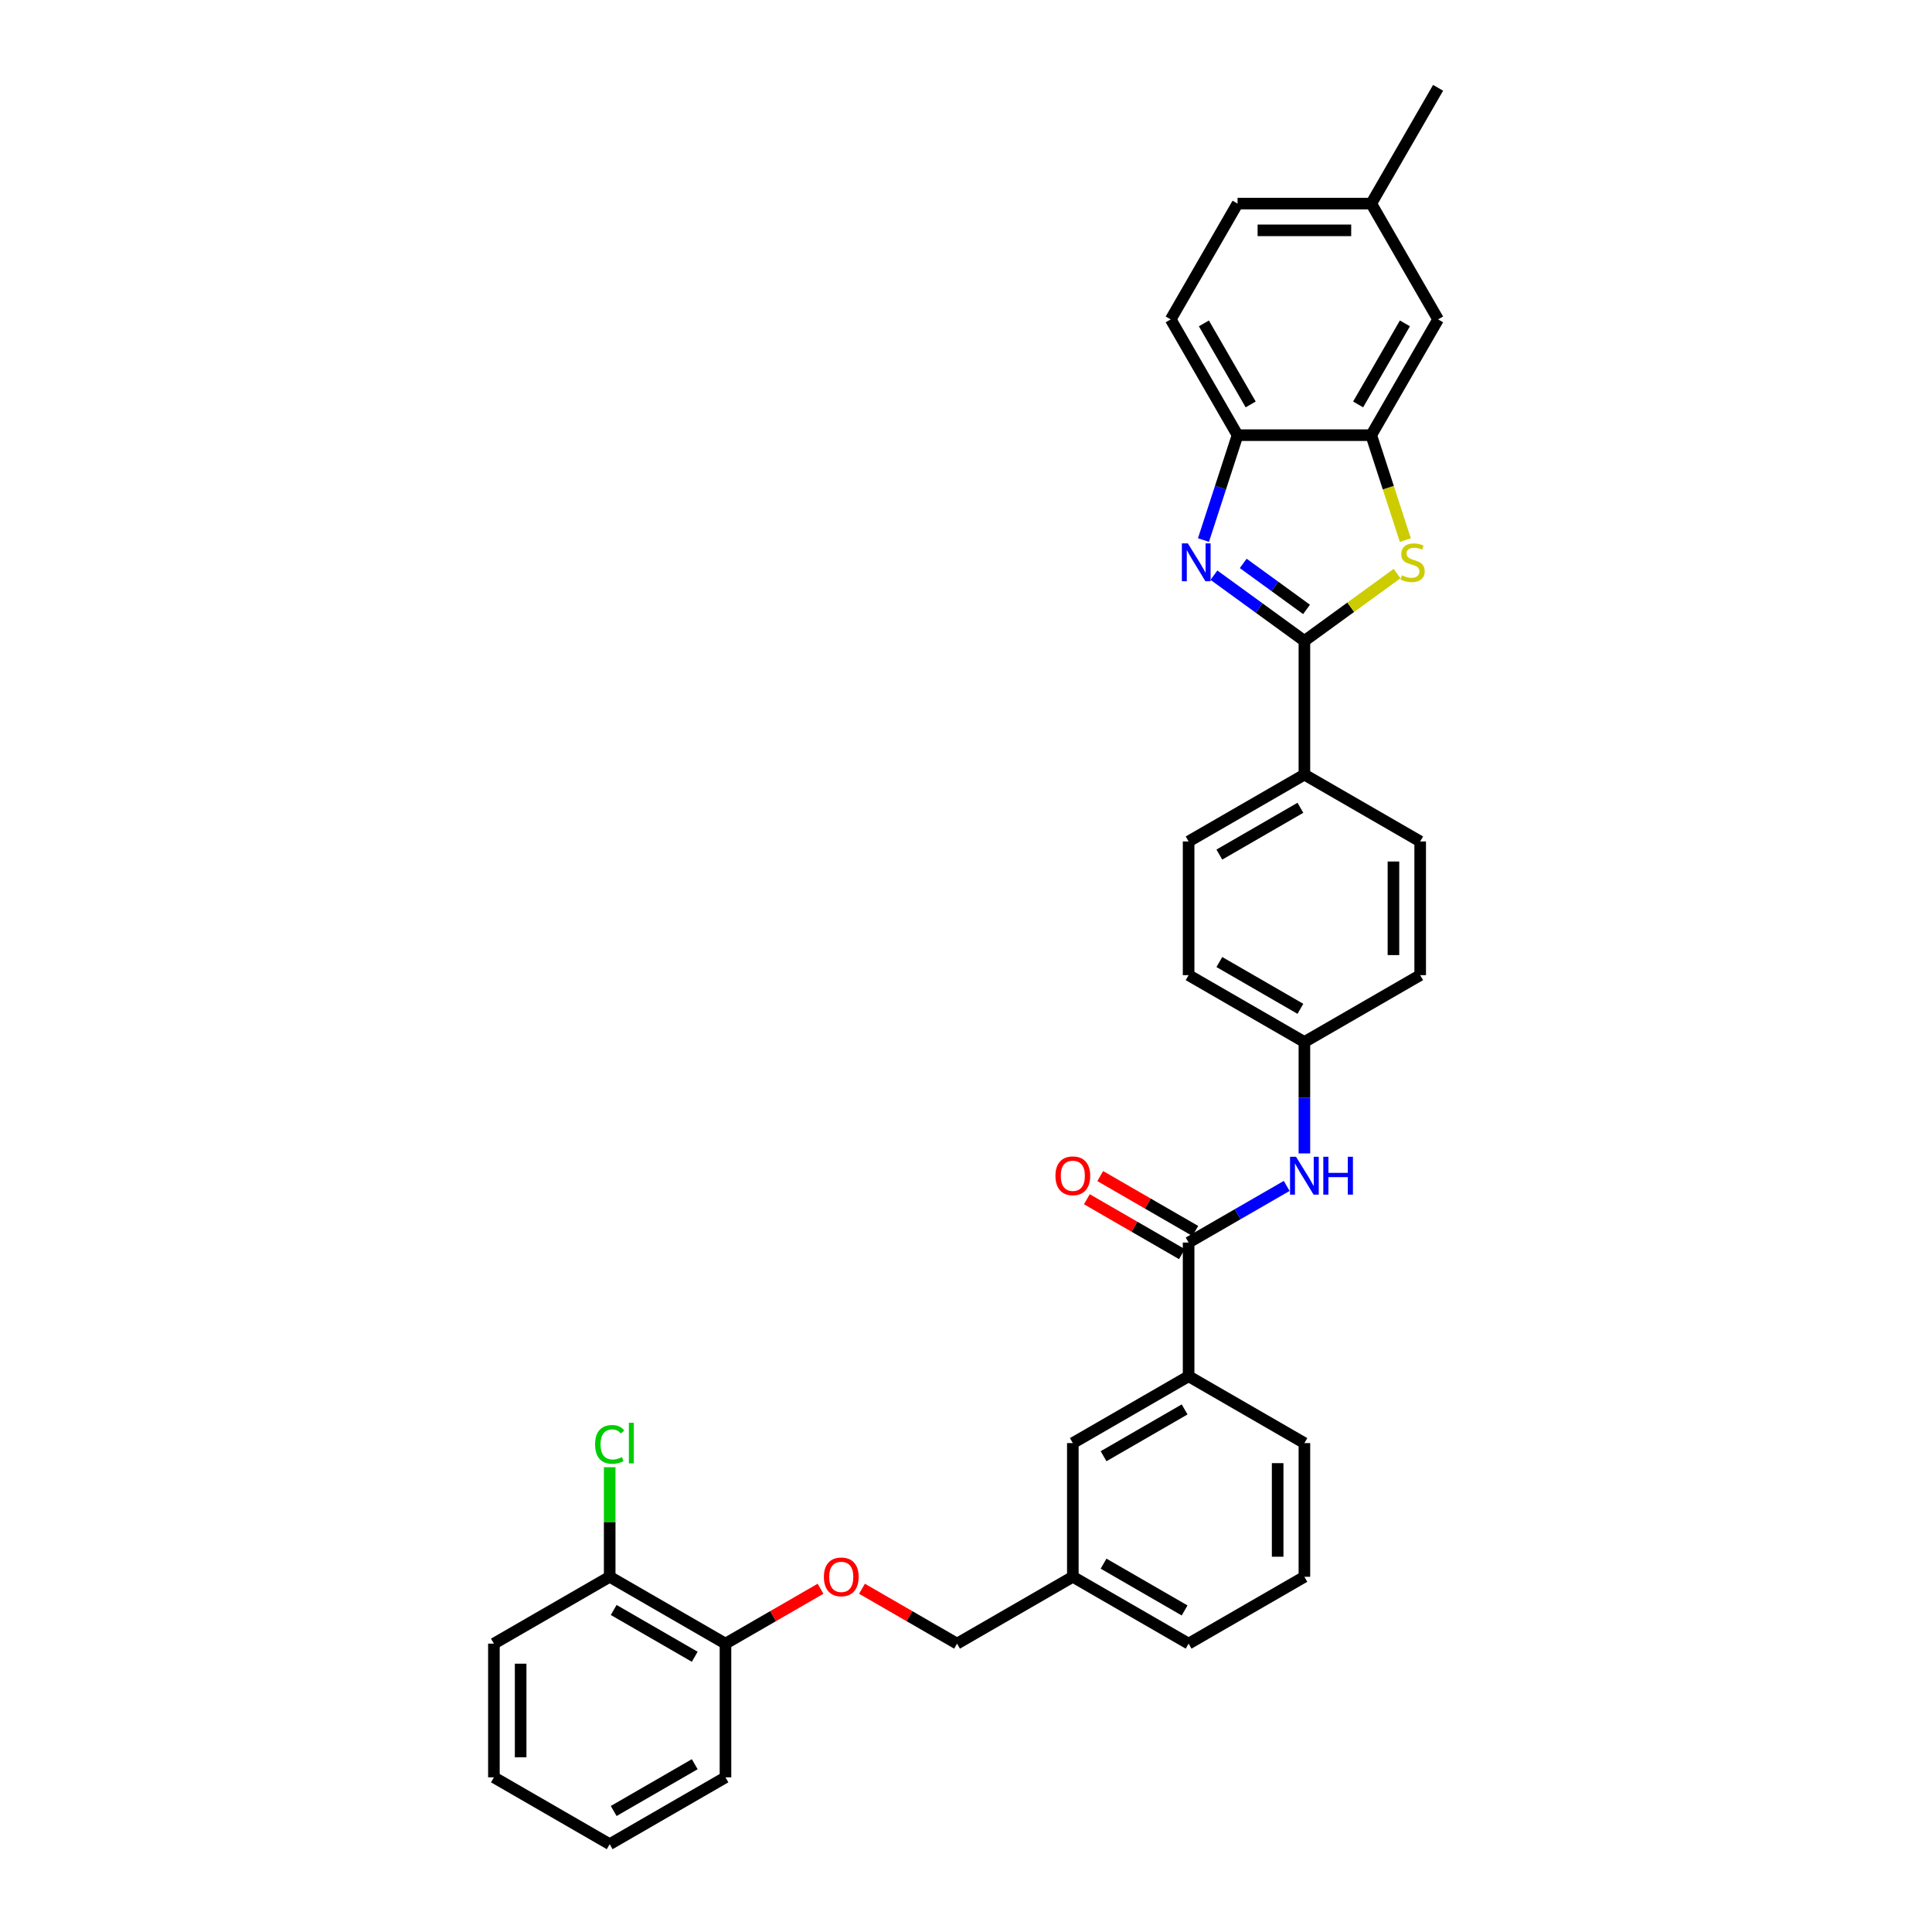 <?xml version='1.0' encoding='iso-8859-1'?>
<svg version='1.1' baseProfile='full'
              xmlns='http://www.w3.org/2000/svg'
                      xmlns:rdkit='http://www.rdkit.org/xml'
                      xmlns:xlink='http://www.w3.org/1999/xlink'
                  xml:space='preserve'
width='1000px' height='1000px' viewBox='0 0 1000 1000'>
<!-- END OF HEADER -->
<rect style='opacity:1.0;fill:#FFFFFF;stroke:none' width='1000' height='1000' x='0' y='0'> </rect>
<path class='bond-0' d='M 675.154,331.734 L 651.743,314.725' style='fill:none;fill-rule:evenodd;stroke:#000000;stroke-width:6px;stroke-linecap:butt;stroke-linejoin:miter;stroke-opacity:1' />
<path class='bond-0' d='M 651.743,314.725 L 628.332,297.716' style='fill:none;fill-rule:evenodd;stroke:#0000FF;stroke-width:6px;stroke-linecap:butt;stroke-linejoin:miter;stroke-opacity:1' />
<path class='bond-0' d='M 676.266,315.435 L 659.878,303.528' style='fill:none;fill-rule:evenodd;stroke:#000000;stroke-width:6px;stroke-linecap:butt;stroke-linejoin:miter;stroke-opacity:1' />
<path class='bond-0' d='M 659.878,303.528 L 643.49,291.621' style='fill:none;fill-rule:evenodd;stroke:#0000FF;stroke-width:6px;stroke-linecap:butt;stroke-linejoin:miter;stroke-opacity:1' />
<path class='bond-1' d='M 675.154,331.734 L 699.14,314.308' style='fill:none;fill-rule:evenodd;stroke:#000000;stroke-width:6px;stroke-linecap:butt;stroke-linejoin:miter;stroke-opacity:1' />
<path class='bond-1' d='M 699.14,314.308 L 723.126,296.881' style='fill:none;fill-rule:evenodd;stroke:#CCCC00;stroke-width:6px;stroke-linecap:butt;stroke-linejoin:miter;stroke-opacity:1' />
<path class='bond-7' d='M 675.154,331.734 L 675.154,400.936' style='fill:none;fill-rule:evenodd;stroke:#000000;stroke-width:6px;stroke-linecap:butt;stroke-linejoin:miter;stroke-opacity:1' />
<path class='bond-4' d='M 622.915,279.53 L 631.735,252.387' style='fill:none;fill-rule:evenodd;stroke:#0000FF;stroke-width:6px;stroke-linecap:butt;stroke-linejoin:miter;stroke-opacity:1' />
<path class='bond-4' d='M 631.735,252.387 L 640.554,225.245' style='fill:none;fill-rule:evenodd;stroke:#000000;stroke-width:6px;stroke-linecap:butt;stroke-linejoin:miter;stroke-opacity:1' />
<path class='bond-2' d='M 727.402,279.558 L 718.579,252.401' style='fill:none;fill-rule:evenodd;stroke:#CCCC00;stroke-width:6px;stroke-linecap:butt;stroke-linejoin:miter;stroke-opacity:1' />
<path class='bond-2' d='M 718.579,252.401 L 709.755,225.245' style='fill:none;fill-rule:evenodd;stroke:#000000;stroke-width:6px;stroke-linecap:butt;stroke-linejoin:miter;stroke-opacity:1' />
<path class='bond-8' d='M 709.755,225.245 L 744.356,165.315' style='fill:none;fill-rule:evenodd;stroke:#000000;stroke-width:6px;stroke-linecap:butt;stroke-linejoin:miter;stroke-opacity:1' />
<path class='bond-8' d='M 702.959,209.335 L 727.18,167.384' style='fill:none;fill-rule:evenodd;stroke:#000000;stroke-width:6px;stroke-linecap:butt;stroke-linejoin:miter;stroke-opacity:1' />
<path class='bond-33' d='M 709.755,225.245 L 640.554,225.245' style='fill:none;fill-rule:evenodd;stroke:#000000;stroke-width:6px;stroke-linecap:butt;stroke-linejoin:miter;stroke-opacity:1' />
<path class='bond-3' d='M 615.224,643.14 L 640.608,628.485' style='fill:none;fill-rule:evenodd;stroke:#000000;stroke-width:6px;stroke-linecap:butt;stroke-linejoin:miter;stroke-opacity:1' />
<path class='bond-3' d='M 640.608,628.485 L 665.992,613.829' style='fill:none;fill-rule:evenodd;stroke:#0000FF;stroke-width:6px;stroke-linecap:butt;stroke-linejoin:miter;stroke-opacity:1' />
<path class='bond-6' d='M 615.224,643.14 L 615.224,712.341' style='fill:none;fill-rule:evenodd;stroke:#000000;stroke-width:6px;stroke-linecap:butt;stroke-linejoin:miter;stroke-opacity:1' />
<path class='bond-9' d='M 618.685,637.147 L 594.083,622.943' style='fill:none;fill-rule:evenodd;stroke:#000000;stroke-width:6px;stroke-linecap:butt;stroke-linejoin:miter;stroke-opacity:1' />
<path class='bond-9' d='M 594.083,622.943 L 569.481,608.739' style='fill:none;fill-rule:evenodd;stroke:#FF0000;stroke-width:6px;stroke-linecap:butt;stroke-linejoin:miter;stroke-opacity:1' />
<path class='bond-9' d='M 611.764,649.133 L 587.162,634.929' style='fill:none;fill-rule:evenodd;stroke:#000000;stroke-width:6px;stroke-linecap:butt;stroke-linejoin:miter;stroke-opacity:1' />
<path class='bond-9' d='M 587.162,634.929 L 562.561,620.725' style='fill:none;fill-rule:evenodd;stroke:#FF0000;stroke-width:6px;stroke-linecap:butt;stroke-linejoin:miter;stroke-opacity:1' />
<path class='bond-13' d='M 640.554,225.245 L 605.953,165.315' style='fill:none;fill-rule:evenodd;stroke:#000000;stroke-width:6px;stroke-linecap:butt;stroke-linejoin:miter;stroke-opacity:1' />
<path class='bond-13' d='M 647.35,209.335 L 623.129,167.384' style='fill:none;fill-rule:evenodd;stroke:#000000;stroke-width:6px;stroke-linecap:butt;stroke-linejoin:miter;stroke-opacity:1' />
<path class='bond-5' d='M 675.154,597.01 L 675.154,568.174' style='fill:none;fill-rule:evenodd;stroke:#0000FF;stroke-width:6px;stroke-linecap:butt;stroke-linejoin:miter;stroke-opacity:1' />
<path class='bond-5' d='M 675.154,568.174 L 675.154,539.338' style='fill:none;fill-rule:evenodd;stroke:#000000;stroke-width:6px;stroke-linecap:butt;stroke-linejoin:miter;stroke-opacity:1' />
<path class='bond-11' d='M 615.224,712.341 L 555.294,746.942' style='fill:none;fill-rule:evenodd;stroke:#000000;stroke-width:6px;stroke-linecap:butt;stroke-linejoin:miter;stroke-opacity:1' />
<path class='bond-11' d='M 613.155,729.517 L 571.204,753.738' style='fill:none;fill-rule:evenodd;stroke:#000000;stroke-width:6px;stroke-linecap:butt;stroke-linejoin:miter;stroke-opacity:1' />
<path class='bond-25' d='M 615.224,712.341 L 675.154,746.942' style='fill:none;fill-rule:evenodd;stroke:#000000;stroke-width:6px;stroke-linecap:butt;stroke-linejoin:miter;stroke-opacity:1' />
<path class='bond-15' d='M 675.154,400.936 L 615.224,435.536' style='fill:none;fill-rule:evenodd;stroke:#000000;stroke-width:6px;stroke-linecap:butt;stroke-linejoin:miter;stroke-opacity:1' />
<path class='bond-15' d='M 673.085,418.112 L 631.134,442.332' style='fill:none;fill-rule:evenodd;stroke:#000000;stroke-width:6px;stroke-linecap:butt;stroke-linejoin:miter;stroke-opacity:1' />
<path class='bond-16' d='M 675.154,400.936 L 735.084,435.536' style='fill:none;fill-rule:evenodd;stroke:#000000;stroke-width:6px;stroke-linecap:butt;stroke-linejoin:miter;stroke-opacity:1' />
<path class='bond-19' d='M 744.356,165.315 L 709.755,105.385' style='fill:none;fill-rule:evenodd;stroke:#000000;stroke-width:6px;stroke-linecap:butt;stroke-linejoin:miter;stroke-opacity:1' />
<path class='bond-10' d='M 446.161,822.336 L 470.762,836.54' style='fill:none;fill-rule:evenodd;stroke:#FF0000;stroke-width:6px;stroke-linecap:butt;stroke-linejoin:miter;stroke-opacity:1' />
<path class='bond-10' d='M 470.762,836.54 L 495.364,850.744' style='fill:none;fill-rule:evenodd;stroke:#000000;stroke-width:6px;stroke-linecap:butt;stroke-linejoin:miter;stroke-opacity:1' />
<path class='bond-12' d='M 424.708,822.336 L 400.106,836.54' style='fill:none;fill-rule:evenodd;stroke:#FF0000;stroke-width:6px;stroke-linecap:butt;stroke-linejoin:miter;stroke-opacity:1' />
<path class='bond-12' d='M 400.106,836.54 L 375.504,850.744' style='fill:none;fill-rule:evenodd;stroke:#000000;stroke-width:6px;stroke-linecap:butt;stroke-linejoin:miter;stroke-opacity:1' />
<path class='bond-18' d='M 555.294,746.942 L 555.294,816.143' style='fill:none;fill-rule:evenodd;stroke:#000000;stroke-width:6px;stroke-linecap:butt;stroke-linejoin:miter;stroke-opacity:1' />
<path class='bond-14' d='M 375.504,850.744 L 315.574,816.143' style='fill:none;fill-rule:evenodd;stroke:#000000;stroke-width:6px;stroke-linecap:butt;stroke-linejoin:miter;stroke-opacity:1' />
<path class='bond-14' d='M 359.595,857.54 L 317.644,833.319' style='fill:none;fill-rule:evenodd;stroke:#000000;stroke-width:6px;stroke-linecap:butt;stroke-linejoin:miter;stroke-opacity:1' />
<path class='bond-27' d='M 375.504,850.744 L 375.504,919.945' style='fill:none;fill-rule:evenodd;stroke:#000000;stroke-width:6px;stroke-linecap:butt;stroke-linejoin:miter;stroke-opacity:1' />
<path class='bond-24' d='M 605.953,165.315 L 640.554,105.385' style='fill:none;fill-rule:evenodd;stroke:#000000;stroke-width:6px;stroke-linecap:butt;stroke-linejoin:miter;stroke-opacity:1' />
<path class='bond-21' d='M 315.574,816.143 L 315.574,787.784' style='fill:none;fill-rule:evenodd;stroke:#000000;stroke-width:6px;stroke-linecap:butt;stroke-linejoin:miter;stroke-opacity:1' />
<path class='bond-21' d='M 315.574,787.784 L 315.574,759.426' style='fill:none;fill-rule:evenodd;stroke:#00CC00;stroke-width:6px;stroke-linecap:butt;stroke-linejoin:miter;stroke-opacity:1' />
<path class='bond-28' d='M 315.574,816.143 L 255.644,850.744' style='fill:none;fill-rule:evenodd;stroke:#000000;stroke-width:6px;stroke-linecap:butt;stroke-linejoin:miter;stroke-opacity:1' />
<path class='bond-22' d='M 615.224,435.536 L 615.224,504.737' style='fill:none;fill-rule:evenodd;stroke:#000000;stroke-width:6px;stroke-linecap:butt;stroke-linejoin:miter;stroke-opacity:1' />
<path class='bond-23' d='M 735.084,435.536 L 735.084,504.737' style='fill:none;fill-rule:evenodd;stroke:#000000;stroke-width:6px;stroke-linecap:butt;stroke-linejoin:miter;stroke-opacity:1' />
<path class='bond-23' d='M 721.244,445.916 L 721.244,494.357' style='fill:none;fill-rule:evenodd;stroke:#000000;stroke-width:6px;stroke-linecap:butt;stroke-linejoin:miter;stroke-opacity:1' />
<path class='bond-17' d='M 675.154,539.338 L 735.084,504.737' style='fill:none;fill-rule:evenodd;stroke:#000000;stroke-width:6px;stroke-linecap:butt;stroke-linejoin:miter;stroke-opacity:1' />
<path class='bond-34' d='M 675.154,539.338 L 615.224,504.737' style='fill:none;fill-rule:evenodd;stroke:#000000;stroke-width:6px;stroke-linecap:butt;stroke-linejoin:miter;stroke-opacity:1' />
<path class='bond-34' d='M 673.085,522.162 L 631.134,497.942' style='fill:none;fill-rule:evenodd;stroke:#000000;stroke-width:6px;stroke-linecap:butt;stroke-linejoin:miter;stroke-opacity:1' />
<path class='bond-20' d='M 555.294,816.143 L 495.364,850.744' style='fill:none;fill-rule:evenodd;stroke:#000000;stroke-width:6px;stroke-linecap:butt;stroke-linejoin:miter;stroke-opacity:1' />
<path class='bond-36' d='M 555.294,816.143 L 615.224,850.744' style='fill:none;fill-rule:evenodd;stroke:#000000;stroke-width:6px;stroke-linecap:butt;stroke-linejoin:miter;stroke-opacity:1' />
<path class='bond-36' d='M 571.204,809.347 L 613.155,833.568' style='fill:none;fill-rule:evenodd;stroke:#000000;stroke-width:6px;stroke-linecap:butt;stroke-linejoin:miter;stroke-opacity:1' />
<path class='bond-30' d='M 709.755,105.385 L 744.356,45.455' style='fill:none;fill-rule:evenodd;stroke:#000000;stroke-width:6px;stroke-linecap:butt;stroke-linejoin:miter;stroke-opacity:1' />
<path class='bond-35' d='M 709.755,105.385 L 640.554,105.385' style='fill:none;fill-rule:evenodd;stroke:#000000;stroke-width:6px;stroke-linecap:butt;stroke-linejoin:miter;stroke-opacity:1' />
<path class='bond-35' d='M 699.375,119.225 L 650.934,119.225' style='fill:none;fill-rule:evenodd;stroke:#000000;stroke-width:6px;stroke-linecap:butt;stroke-linejoin:miter;stroke-opacity:1' />
<path class='bond-26' d='M 675.154,746.942 L 675.154,816.143' style='fill:none;fill-rule:evenodd;stroke:#000000;stroke-width:6px;stroke-linecap:butt;stroke-linejoin:miter;stroke-opacity:1' />
<path class='bond-26' d='M 661.314,757.322 L 661.314,805.763' style='fill:none;fill-rule:evenodd;stroke:#000000;stroke-width:6px;stroke-linecap:butt;stroke-linejoin:miter;stroke-opacity:1' />
<path class='bond-29' d='M 675.154,816.143 L 615.224,850.744' style='fill:none;fill-rule:evenodd;stroke:#000000;stroke-width:6px;stroke-linecap:butt;stroke-linejoin:miter;stroke-opacity:1' />
<path class='bond-32' d='M 375.504,919.945 L 315.574,954.545' style='fill:none;fill-rule:evenodd;stroke:#000000;stroke-width:6px;stroke-linecap:butt;stroke-linejoin:miter;stroke-opacity:1' />
<path class='bond-32' d='M 359.595,913.149 L 317.644,937.369' style='fill:none;fill-rule:evenodd;stroke:#000000;stroke-width:6px;stroke-linecap:butt;stroke-linejoin:miter;stroke-opacity:1' />
<path class='bond-37' d='M 255.644,850.744 L 255.644,919.945' style='fill:none;fill-rule:evenodd;stroke:#000000;stroke-width:6px;stroke-linecap:butt;stroke-linejoin:miter;stroke-opacity:1' />
<path class='bond-37' d='M 269.485,861.124 L 269.485,909.565' style='fill:none;fill-rule:evenodd;stroke:#000000;stroke-width:6px;stroke-linecap:butt;stroke-linejoin:miter;stroke-opacity:1' />
<path class='bond-31' d='M 255.644,919.945 L 315.574,954.545' style='fill:none;fill-rule:evenodd;stroke:#000000;stroke-width:6px;stroke-linecap:butt;stroke-linejoin:miter;stroke-opacity:1' />
<path  class='atom-1' d='M 614.838 281.26
L 621.259 291.64
Q 621.896 292.664, 622.92 294.519
Q 623.944 296.374, 624 296.484
L 624 281.26
L 626.602 281.26
L 626.602 300.858
L 623.917 300.858
L 617.024 289.509
Q 616.222 288.18, 615.363 286.658
Q 614.533 285.135, 614.284 284.665
L 614.284 300.858
L 611.737 300.858
L 611.737 281.26
L 614.838 281.26
' fill='#0000FF'/>
<path  class='atom-2' d='M 725.603 297.785
Q 725.825 297.868, 726.738 298.256
Q 727.652 298.643, 728.648 298.892
Q 729.672 299.114, 730.669 299.114
Q 732.523 299.114, 733.603 298.228
Q 734.683 297.315, 734.683 295.737
Q 734.683 294.657, 734.129 293.993
Q 733.603 293.329, 732.773 292.969
Q 731.942 292.609, 730.558 292.194
Q 728.814 291.668, 727.762 291.17
Q 726.738 290.671, 725.991 289.62
Q 725.271 288.568, 725.271 286.796
Q 725.271 284.333, 726.932 282.81
Q 728.621 281.288, 731.942 281.288
Q 734.212 281.288, 736.786 282.367
L 736.15 284.499
Q 733.797 283.53, 732.025 283.53
Q 730.115 283.53, 729.063 284.333
Q 728.012 285.108, 728.039 286.464
Q 728.039 287.516, 728.565 288.152
Q 729.119 288.789, 729.894 289.149
Q 730.697 289.509, 732.025 289.924
Q 733.797 290.478, 734.849 291.031
Q 735.9 291.585, 736.648 292.72
Q 737.423 293.827, 737.423 295.737
Q 737.423 298.45, 735.596 299.917
Q 733.797 301.356, 730.78 301.356
Q 729.036 301.356, 727.707 300.969
Q 726.406 300.609, 724.856 299.972
L 725.603 297.785
' fill='#CCCC00'/>
<path  class='atom-6' d='M 670.822 598.74
L 677.244 609.121
Q 677.881 610.145, 678.905 611.999
Q 679.929 613.854, 679.985 613.965
L 679.985 598.74
L 682.587 598.74
L 682.587 618.338
L 679.902 618.338
L 673.009 606.989
Q 672.206 605.661, 671.348 604.138
Q 670.518 602.616, 670.269 602.145
L 670.269 618.338
L 667.722 618.338
L 667.722 598.74
L 670.822 598.74
' fill='#0000FF'/>
<path  class='atom-6' d='M 684.94 598.74
L 687.597 598.74
L 687.597 607.072
L 697.617 607.072
L 697.617 598.74
L 700.275 598.74
L 700.275 618.338
L 697.617 618.338
L 697.617 609.287
L 687.597 609.287
L 687.597 618.338
L 684.94 618.338
L 684.94 598.74
' fill='#0000FF'/>
<path  class='atom-10' d='M 546.298 608.595
Q 546.298 603.889, 548.623 601.259
Q 550.949 598.63, 555.294 598.63
Q 559.64 598.63, 561.965 601.259
Q 564.291 603.889, 564.291 608.595
Q 564.291 613.356, 561.938 616.068
Q 559.585 618.753, 555.294 618.753
Q 550.976 618.753, 548.623 616.068
Q 546.298 613.383, 546.298 608.595
M 555.294 616.539
Q 558.284 616.539, 559.889 614.546
Q 561.523 612.525, 561.523 608.595
Q 561.523 604.747, 559.889 602.809
Q 558.284 600.844, 555.294 600.844
Q 552.305 600.844, 550.672 602.782
Q 549.066 604.719, 549.066 608.595
Q 549.066 612.553, 550.672 614.546
Q 552.305 616.539, 555.294 616.539
' fill='#FF0000'/>
<path  class='atom-11' d='M 426.438 816.198
Q 426.438 811.493, 428.763 808.863
Q 431.089 806.233, 435.434 806.233
Q 439.78 806.233, 442.105 808.863
Q 444.431 811.493, 444.431 816.198
Q 444.431 820.959, 442.078 823.672
Q 439.725 826.357, 435.434 826.357
Q 431.116 826.357, 428.763 823.672
Q 426.438 820.987, 426.438 816.198
M 435.434 824.143
Q 438.424 824.143, 440.029 822.15
Q 441.662 820.129, 441.662 816.198
Q 441.662 812.351, 440.029 810.413
Q 438.424 808.448, 435.434 808.448
Q 432.445 808.448, 430.812 810.385
Q 429.206 812.323, 429.206 816.198
Q 429.206 820.157, 430.812 822.15
Q 432.445 824.143, 435.434 824.143
' fill='#FF0000'/>
<path  class='atom-22' d='M 308.018 747.62
Q 308.018 742.748, 310.287 740.202
Q 312.585 737.627, 316.931 737.627
Q 320.972 737.627, 323.131 740.478
L 321.304 741.973
Q 319.726 739.897, 316.931 739.897
Q 313.969 739.897, 312.391 741.89
Q 310.841 743.855, 310.841 747.62
Q 310.841 751.495, 312.446 753.488
Q 314.08 755.481, 317.235 755.481
Q 319.394 755.481, 321.913 754.18
L 322.688 756.256
Q 321.664 756.921, 320.114 757.308
Q 318.564 757.696, 316.848 757.696
Q 312.585 757.696, 310.287 755.094
Q 308.018 752.492, 308.018 747.62
' fill='#00CC00'/>
<path  class='atom-22' d='M 325.512 736.437
L 328.058 736.437
L 328.058 757.447
L 325.512 757.447
L 325.512 736.437
' fill='#00CC00'/>
</svg>
